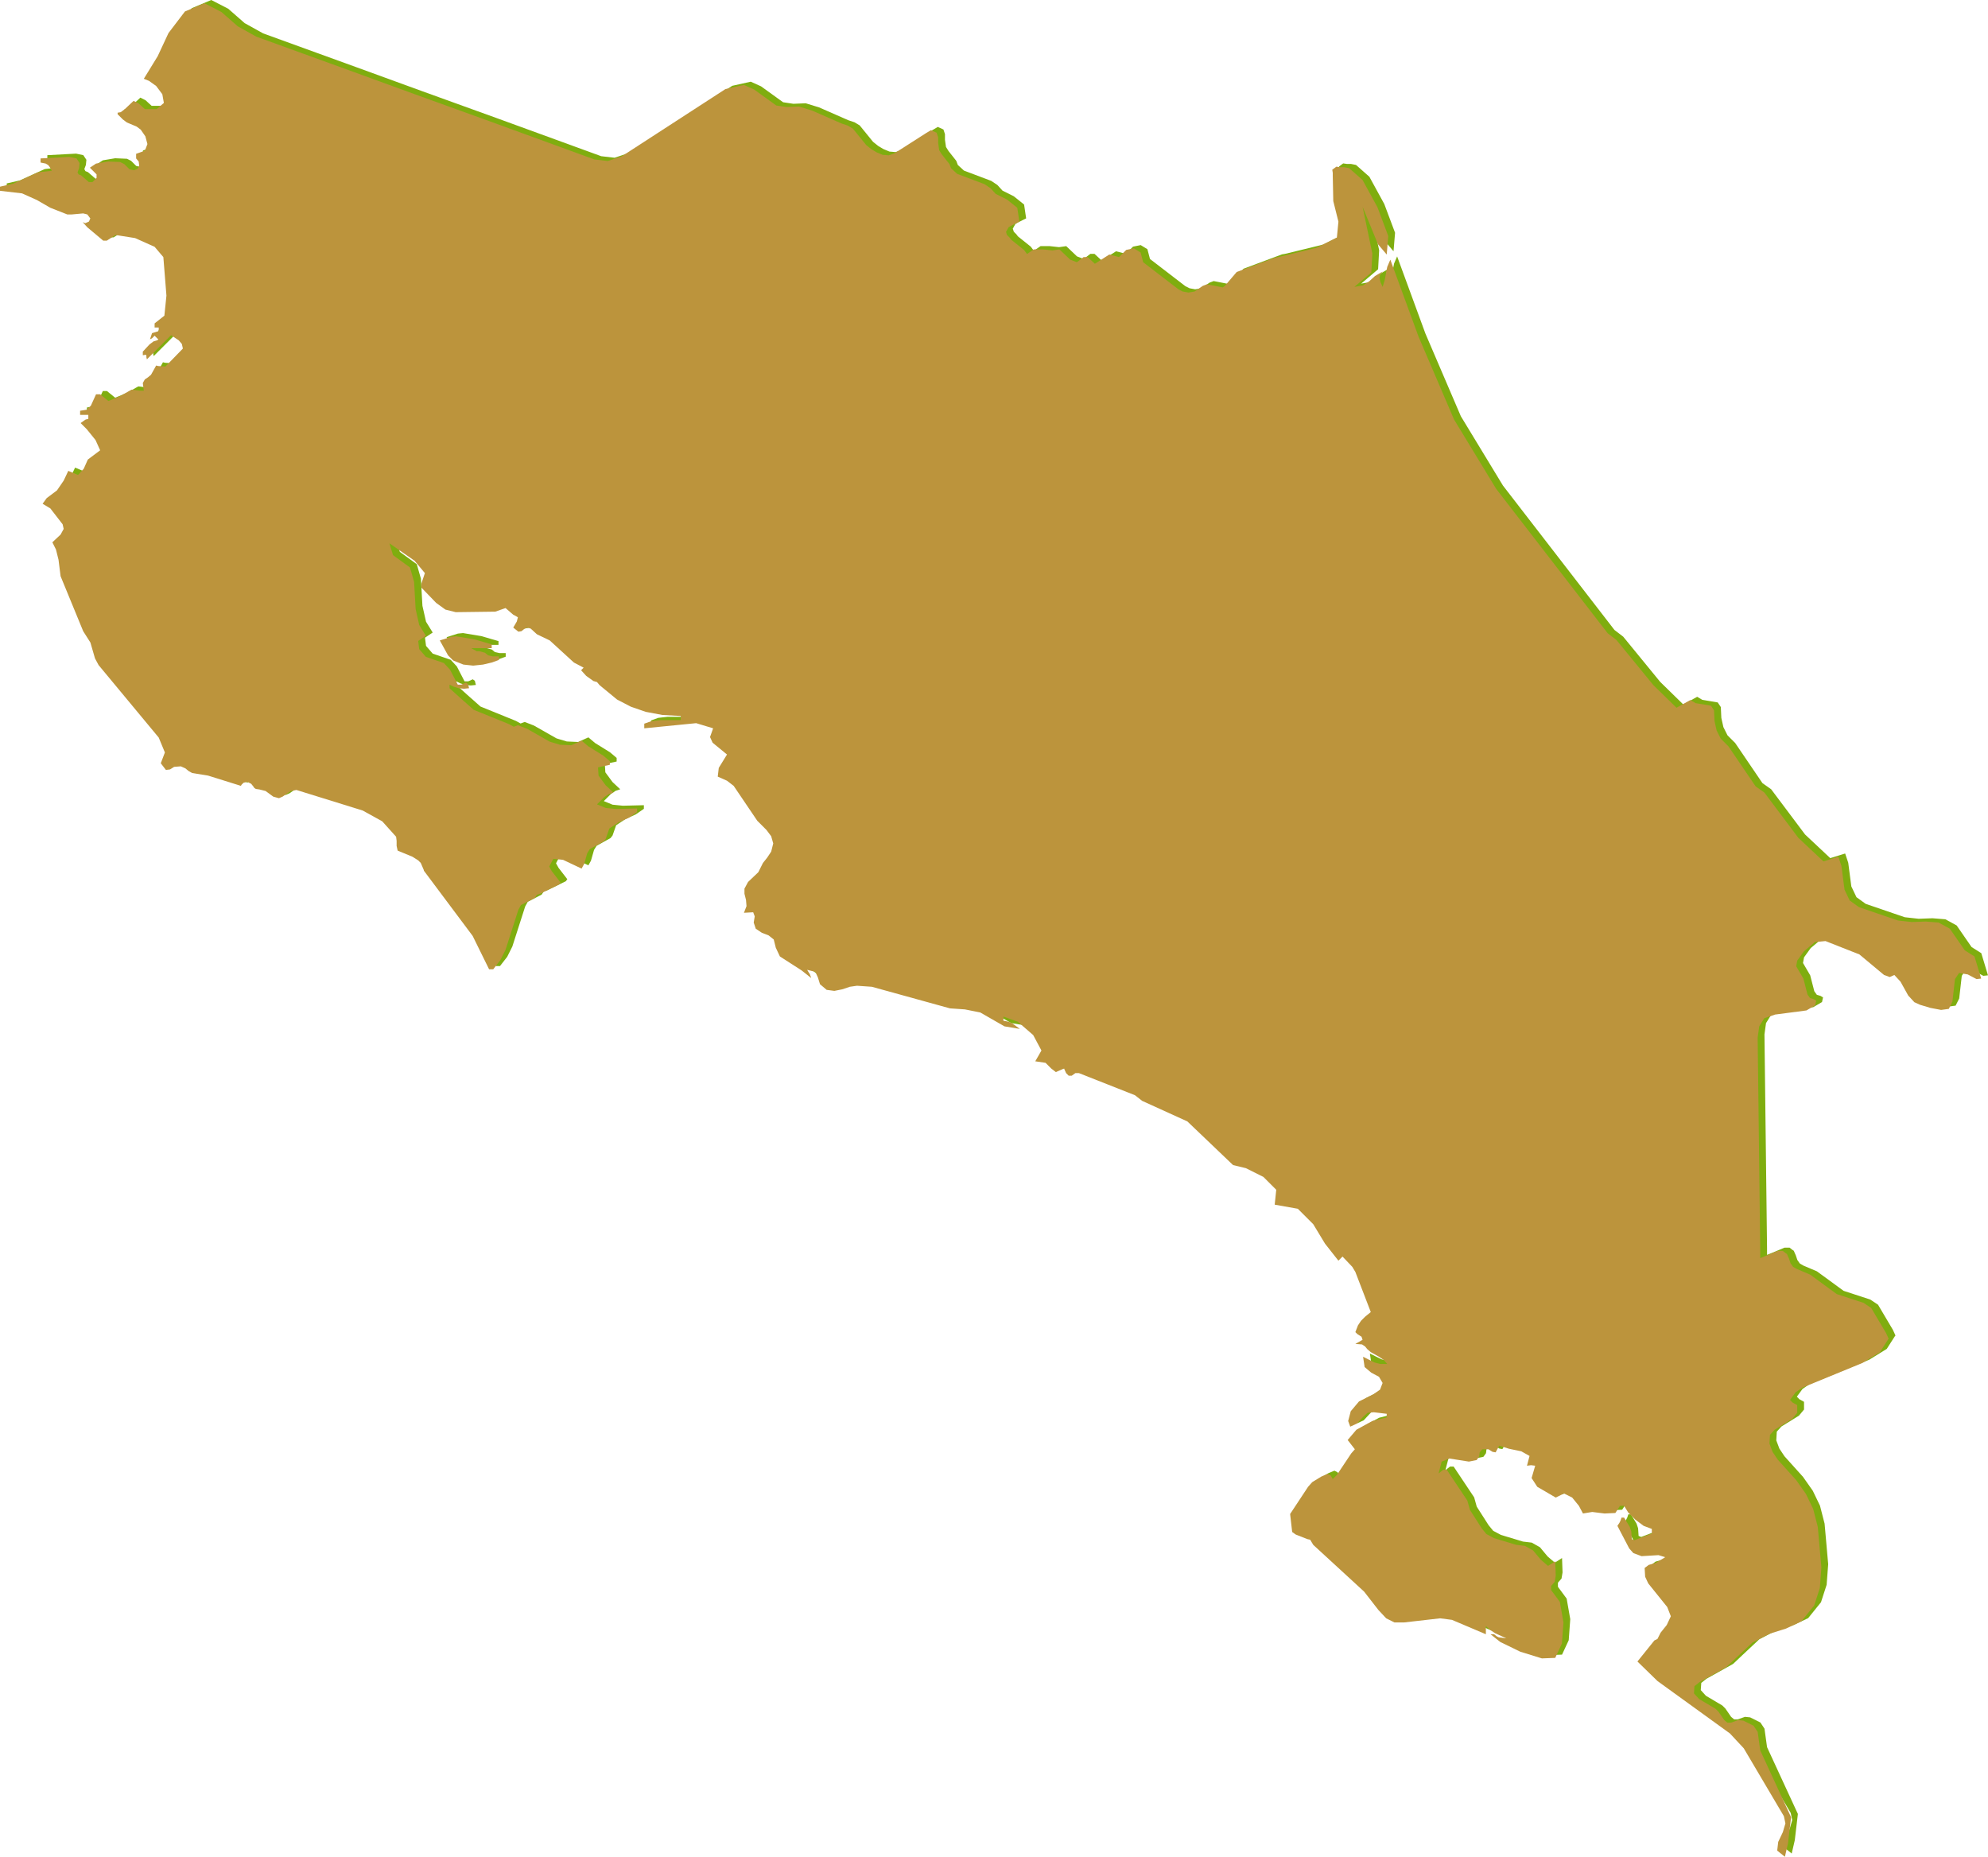 <?xml version="1.0" encoding="UTF-8" standalone="no"?><svg xmlns="http://www.w3.org/2000/svg" xmlns:xlink="http://www.w3.org/1999/xlink" clip-rule="evenodd" fill="#000000" fill-rule="evenodd" height="54346.8" image-rendering="optimizeQuality" preserveAspectRatio="xMidYMid meet" shape-rendering="geometricPrecision" text-rendering="geometricPrecision" version="1" viewBox="7950.1 10108.6 58195.5 54346.8" width="58195.5" zoomAndPan="magnify"><g><g id="change1_1"><path d="M65950.02 38008.82l0 0 -285.76 -180.48 -436.17 -631.71 -330.89 -180.48 -376.02 -30.08 -406.1 15.03 -406.1 -45.12 -1143.08 -391.05 -270.74 -195.53 -150.4 -315.85 -90.25 -691.87 -90.25 -270.73 -436.17 135.36 -736.98 -691.87 -992.67 -1323.57 -255.69 -180.48 -797.15 -1173.17 -225.6 -225.6 -120.32 -240.65 -60.17 -270.74 -15.03 -315.85 -90.25 -135.36 -451.22 -75.21 -150.4 -90.24 -406.1 225.6 -676.82 -661.79 -1082.92 -1323.57 -255.69 -195.53 -3263.79 -4226.4 -1233.32 -2030.47 -1037.81 -2421.53 -827.23 -2256.09 -90.25 210.57 -75.2 391.05 -60.17 195.53 -60.16 -135.36 -30.09 -120.32 15.04 -105.28 75.2 -90.25 -225.6 135.36 -165.45 150.4 -180.49 120.32 -255.68 45.12 496.33 -421.13 30.09 -556.51 -285.77 -1368.68 451.22 1097.95 255.68 300.82 45.12 -541.46 -315.85 -842.27 -436.17 -797.15 -391.07 -345.89 -75.2 -15.04 -75.2 -15.03 -60.16 0 -60.17 0 -105.28 -15.04 -120.32 90.25 15.03 90.25 0 90.25 15.04 736.99 150.4 601.62 -45.12 466.25 -601.62 300.82 -1113 270.73 -90.25 15.03 -1128.04 421.14 -345.93 406.1 -60.17 45.12 -466.25 -90.25 -120.32 45.12 -240.65 165.45 -90.25 15.03 -90.25 15.03 -165.45 -30.08 -120.32 -60.16 -1037.8 -797.16 -75.2 -285.76 -195.53 -120.32 -225.61 45.11 -105.28 105.29 -105.28 105.28 -285.77 -75.2 -421.14 270.74 -210.56 -195.54 -120.31 0 -195.53 150.4 -195.53 -75.2 -315.86 -300.81 -210.56 30.08 -135.37 -15.04 -135.37 -15.03 -270.73 0 -195.53 135.37 -90.25 -120.32 -376.02 -300.82 -45.12 -60.16 -75.2 -75.2 -30.08 -90.25 75.2 -135.37 75.2 -45.12 240.65 -120.32 -60.16 -406.1 -150.41 -120.32 -150.4 -120.31 -330.88 -165.45 -150.4 -165.45 -180.49 -120.32 -797.15 -300.82 -180.49 -165.45 -45.11 -120.32 -225.61 -285.76 -75.2 -120.32 -30.08 -210.57 0 -165.45 -45.12 -135.37 -165.45 -75.2 -75.2 45.12 -75.2 45.12 -917.47 586.58 -165.45 60.17 -180.48 -15.04 -180.49 -75.2 -75.2 -45.11 -75.2 -45.12 -150.4 -120.32 -391.05 -481.3 -75.2 -45.12 -75.2 -45.12 -90.25 -30.08 -90.25 -30.08 -857.32 -376.02 -391.05 -120.32 -360.97 15.04 -300.82 -45.12 -646.75 -466.25 -300.81 -135.37 -541.46 120.32 -3038.19 1970.31 -406.1 135.36 -391.05 -45.12 -3053.23 -1113 -2165.84 -782.1 -1940.24 -706.91 -2737.38 -992.67 -270.73 -150.4 -270.73 -150.4 -240.66 -210.57 -240.65 -210.57 -496.33 -255.68 -571.54 240.65 -481.3 631.7 -315.85 676.82 -406.1 661.79 150.4 60.16 210.57 150.41 180.48 240.65 45.12 255.68 -210.57 180.49 -345.93 0 -180.49 -165.45 -150.4 -75.2 -255.68 240.65 -120.32 90.24 -90.25 15.04 0 45.12 150.4 150.4 120.32 90.25 285.77 120.32 120.32 90.24 135.36 195.54 60.17 225.6 -75.2 195.53 -255.69 90.25 0 135.37 75.2 90.25 15.04 120.32 -45.12 90.24 -105.28 45.12 -135.37 -30.08 -150.4 -150.4 -120.32 -60.17 -345.93 -15.03 -360.97 60.16 -180.49 120.32 195.54 195.53 0 105.29 -120.32 120.32 -105.29 -0.07 -225.6 -195.53 -75.2 -30.09 -30.08 -60.16 45.12 -120.32 15.03 -150.4 -90.25 -135.37 -210.57 -45.12 -842.27 45.12 0 120.32 150.41 30.08 75.2 45.12 45.11 60.17 60.17 105.28 -406.1 45.12 -721.95 330.88 -391.05 90.25 0 120.32 646.75 75.2 436.17 195.53 391.05 225.61 496.33 195.53 135.37 0 330.89 -30.08 120.32 30.08 90.24 120.32 -45.11 90.25 -105.29 45.11 -75.2 -30.08 135.37 150.4 466.25 391.05 105.31 0.03 255.69 -165.45 571.53 90.25 571.54 255.69 255.69 300.81 90.25 1128.04 -60.17 586.58 -285.77 225.61 0 120.32 120.33 0.01 0 105.28 -195.53 60.17 -15.03 45.12 -45.12 135.36 60.16 -30.08 30.09 -30.08 30.08 -30.09 15.03 -15.03 120.32 120.32 -150.4 45.12 -120.32 90.24 -195.53 210.57 0 105.29 90.25 -15.04 15.03 30.08 0 45.12 15.04 60.17 706.9 -706.91 225.6 150.41 90.25 105.28 30.09 135.37 -511.39 526.42 -210.57 -15.04 -60.16 -15.03 -150.4 270.73 -90.25 75.2 -90.25 60.17 -60.17 105.28 30.09 225.6 -105.26 -0.01 -255.69 -30.08 -345.93 195.53 -330.89 135.37 -240.65 -195.54 -120.33 0 -150.4 330.89 -120.32 120.32 -195.53 30.08 0 120.32 240.64 0.01 0 120.32 -75.2 15.03 -45.12 30.09 -105.29 75.2 180.49 180.48 255.68 315.85 135.37 300.82 -360.97 270.73 -120.32 270.74 -165.45 180.48 -285.76 -120.32 -135.37 285.77 -195.53 285.77 -300.82 225.6 -120.32 165.45 225.6 135.37 360.97 466.25 30.08 135.37 -90.24 165.45 -240.65 225.6 105.28 210.57 75.2 300.81 60.17 481.3 661.78 1609.34 210.57 330.89 135.37 466.25 105.28 195.54 1759.74 2120.72 180.48 436.17 -120.31 315.85 150.4 195.53 120.32 -15.03 120.31 -75.2 195.54 -15.04 135.36 60.17 90.25 75.2 105.29 60.16 466.25 75.21 962.6 300.81 15.04 -30.08 60.16 -60.17 105.28 -30.08 120.32 60.17 60.17 75.2 30.08 45.11 45.12 30.09 105.28 15.03 180.49 45.12 225.6 165.45 165.45 45.12 105.28 -45.12 240.65 -165.45 165.45 -30.08 1940.26 601.62 571.53 315.85 406.1 451.21 15.04 120.32 0 150.4 30.08 135.37 436.17 180.49 165.45 105.28 75.2 75.2 90.25 210.57 0 15.03 1428.85 1910.16 481.31 977.63 120.31 0.02 210.57 -270.74 150.4 -300.81 376.02 -1173.17 75.2 -135.37 406.1 -210.57 60.17 -90.24 90.25 -30.09 556.5 -270.73 45.12 -60.17 -255.69 -330.88 -75.2 -135.37 120.32 -225.6 285.77 30.08 541.45 255.69 75.2 -135.37 90.25 -315.85 75.2 -120.32 406.1 -225.6 60.17 -75.2 105.28 -300.82 270.73 -180.48 300.82 -135.37 240.65 -165.45 0 -105.28 -616.67 15.03 -300.81 -30.08 -255.69 -105.29 210.57 -210.56 135.37 -90.25 135.36 -45.12 -225.6 -210.57 -210.57 -285.77 -15.03 -240.65 345.93 -75.2 0 -105.28 -195.53 -165.45 -436.17 -270.73 -195.53 -165.45 -300.82 135.36 -330.89 -15.03 -300.81 -90.25 -661.79 -376.02 -270.73 -105.28 -120.32 45.12 -135.37 -75.2 -1037.8 -421.14 -391.05 -345.93 -315.85 -285.77 0 -105.29 120.32 60.17 150.4 45.12 150.4 15.03 150.4 -15.03 -30.08 -120.32 -60.17 -45.12 -135.37 60.17 -105.27 0.03 -225.6 -436.17 -180.48 -195.54 -526.42 -180.48 -195.53 -225.6 -30.09 -240.65 225.61 -150.41 -195.54 -315.85 -105.28 -466.25 -45.12 -797.15 -120.32 -421.14 -496.33 -360.97 -105.29 -345.93 736.99 511.38 300.82 360.97 -105.29 315.85 0 105.29 436.17 451.22 270.74 195.53 300.81 75.2 1158.12 -15.04 300.82 -105.28 225.6 195.53 60.17 30.09 75.2 45.11 0 0 -30.08 120.32 -105.29 180.49 150.4 120.32 90.25 -15.04 75.2 -60.16 90.25 -45.12 105.29 30.08 180.48 165.45 376.02 180.48 706.9 646.76 285.77 150.4 -75.2 75.2 150.4 165.45 210.57 150.4 105.28 30.08 75.2 90.25 511.39 421.14 406.1 210.56 436.17 150.4 481.3 90.25 541.45 30.09 0 120.32 -586.58 0 -270.74 30.08 -210.57 75.2 0 135.37 1519.09 -150.41 496.34 150.41 -90.25 255.68 75.2 165.45 421.14 345.93 -240.65 391.06 -30.09 255.68 270.74 120.32 195.53 150.4 691.87 1022.76 270.73 270.73 135.37 180.48 60.16 210.57 -60.16 240.65 -120.32 180.49 -120.32 150.4 -135.38 270.72 -300.82 285.77 -105.28 195.53 0 150.4 45.12 180.48 15.03 180.49 -75.2 195.53 270.74 -15.03 45.11 120.32 -30.08 180.48 60.17 180.48 180.48 120.32 195.53 75.2 150.4 120.32 60.17 240.65 120.32 255.69 631.7 406.1 285.77 225.6 -45.12 -120.32 -30.08 -45.12 -45.12 -75.2 240.65 60.17 75.2 165.45 60.17 195.53 195.53 165.45 225.6 30.08 225.61 -45.11 225.6 -75.2 210.57 -30.09 436.16 30.09 2286.16 631.7 436.17 30.08 451.22 90.25 706.9 406.1 451.22 75.2 -225.6 -165.45 -105.28 -45.12 -150.4 -30.08 0 -120.32 421.13 150.4 451.22 391.06 240.65 451.21 -180.49 315.85 300.82 45.12 165.45 165.45 135.37 105.29 240.65 -105.29 60.16 135.37 75.2 75.2 90.25 0 105.29 -75.2 105.29 -0.03 1639.43 646.75 210.56 165.45 1323.57 601.62 1338.61 1278.45 376.02 90.25 511.38 255.69 376.02 376.02 -45.12 436.17 676.82 120.31 451.22 451.22 345.93 571.54 391.06 496.33 120.31 -120.31 285.77 300.81 90.25 150.4 451.22 1173.17 -165.45 135.37 -120.32 120.32 -90.25 135.36 -75.2 195.54 60.17 60.16 120.32 75.2 30.08 90.25 -210.57 120.32 195.53 15.04 90.25 60.16 60.17 75.2 105.28 90.25 240.65 135.37 135.37 90.25 105.28 120.32 -210.56 0 -165.45 -45.12 -330.89 -165.45 45.12 300.82 195.53 165.45 225.6 120.31 105.29 180.49 -75.2 195.53 -195.54 135.37 -421.13 210.57 -240.65 285.76 -75.2 285.77 60.16 165.45 195.54 -90.25 195.53 -210.57 120.32 -105.28 180.48 -15.03 376.02 45.11 0 105.29 -421.14 105.28 -466.25 255.69 -255.68 300.81 210.56 270.74 -105.28 120.32 -421.14 631.7 -120.31 120.32 -60.17 -105.29 -90.25 -45.12 -180.48 75.21 -270.74 165.45 -120.32 135.36 -526.41 797.15 60.16 526.42 105.29 75.2 345.93 135.37 75.2 15.03 90.25 150.41 1489.02 1368.68 421.14 541.46 225.6 240.65 240.65 120.32 285.71 0 1052.84 -120.32 345.93 45.12 992.67 421.13 0 -240.65 135.37 120.32 135.37 90.25 330.88 150.4 -225.6 -30.08 -60.16 -30.09 -75.21 -60.16 -105.28 0.01 285.77 225.6 586.58 285.77 631.71 195.53 391.05 -15.03 195.53 -421.14 45.12 -616.66 -105.28 -601.62 -255.69 -345.94 0 -120.32 105.28 -120.31 30.09 -180.49 -15.04 -421.13 -210.57 135.36 -210.56 -180.48 -225.61 -270.73 -240.65 -135.37 -255.68 -30.08 -646.75 -195.54 -225.6 -120.31 -135.37 -165.45 -345.93 -541.46 -75.21 -270.73 -601.61 -902.44 -105.3 -0.01 0 0 -135.37 105.28 90.25 -345.93 225.6 -90.25 571.54 90.25 225.6 -45.12 75.2 -105.28 15.04 -120.32 75.2 -90.25 180.48 0 120.32 75.2 90.25 15.03 105.28 -195.53 285.77 90.25 360.97 75.2 240.65 135.37 -75.2 285.77 120.32 -15.04 120.32 15.04 -105.29 360.97 165.45 255.68 541.46 315.85 240.65 -120.32 240.65 120.32 195.53 240.65 120.32 225.6 270.73 -45.11 360.97 45.11 315.85 -15.03 135.37 -210.57 120.36 0.02 120.32 195.53 210.56 210.57 240.65 180.48 240.65 90.25 0 135.37 -511.38 195.53 -75.2 -30.08 -15.03 -225.61 -45.12 -135.36 -165.45 -270.74 -75.2 -0.01 -30.09 90.25 -30.08 60.17 -60.17 90.24 345.94 661.79 120.32 135.37 240.65 90.25 496.33 -30.09 195.54 60.17 -270.74 165.45 -210.56 60.16 -120.32 90.25 15.03 255.69 90.25 195.53 556.5 691.87 105.29 270.73 -120.32 255.69 -180.49 225.6 -90.25 180.49 -90.24 45.11 -496.34 616.67 586.58 571.54 2120.73 1534.14 406.1 436.16 1173.17 1985.36 45.11 210.57 -75.2 255.68 -135.36 285.77 -30.09 255.69 225.61 180.48 0 0 90.25 -391.05 90.24 -767.07 -902.43 -1955.27 -75.2 -541.46 -120.32 -180.48 -300.82 -150.4 -150.4 -15.04 -210.57 75.2 -105.28 0 -90.25 -75.2 -165.45 -240.65 -90.25 -90.25 -481.3 -285.76 -150.4 -165.45 15.03 -210.57 150.41 -120.32 782.1 -436.17 0 0 285.77 -270.73 481.3 -451.22 496.33 -255.69 481.31 -150.4 451.21 -210.57 0 0 376.02 -466.25 165.45 -511.38 45.12 -601.62 -105.29 -1188.21 -135.36 -526.41 -210.57 -436.17 -285.77 -406.1 -541.45 -601.62 -150.4 -225.61 -90.25 -240.65 15.03 -255.68 0 0 135.37 -150.4 511.38 -315.85 150.4 -180.49 0 0 0 -225.6 -135.36 -75.2 -75.2 -75.2 165.45 -225.6 0 0 195.53 -135.37 1759.74 -721.95 511.38 -315.85 0 0 240.65 -376.02 15.04 -15.03 -75.2 -165.45 -436.17 -736.99 -225.6 -150.4 -782.11 -255.69 -782.1 -571.53 -391.05 -165.45 -105.29 -60.17 -75.2 -105.28 -45.11 -135.37 -60.17 -135.37 -45.12 -30.08 -75.2 -60.17 -150.4 0 -360.97 150.41 -150.4 60.16 0 -195.53 -75.2 -6256.87 45.12 -330.89 150.4 -240.65 0 0 315.85 -105.28 917.47 -120.32 255.68 -150.4 0 0 30.09 -135.37 -75.2 -45.12 -105.29 -30.08 -75.2 -105.28 -120.32 -466.26 -210.56 -360.97 30.08 -165.44 195.53 -270.74 0 0 285.77 -240.65 30.08 -30.08 0 0 315.85 -30.08 992.68 391.05 721.95 601.62 165.45 60.16 135.36 -60.16 180.49 195.53 225.6 406.1 180.48 195.53 165.45 75.2 300.82 90.25 315.85 60.17 225.6 -30.09 0 0 105.29 -210.56 75.2 -661.79 120.32 -180.48 0 0 255.68 45.12 255.69 135.36 135.36 -15.03 -0.04 -0.1 -195.52 -646.75zm-43392.01 -9129.61l-511.38 -150.41 -541.46 -90.24 -150.4 15.03 -330.88 105.28 240.65 436.17 150.4 150.4 300.81 120.32 285.77 30.09 285.77 -30.09 255.69 -60.16 210.56 -75.2 0 -105.29 -180.48 0 -135.37 -30.08 -90.25 -75.2 -165.45 -45.12 -75.2 0 -165.45 -90.25 601.64 0.03 0 -105.28 15.03 0z" fill="#7fad0f"/></g><g id="change2_1"><path d="M65750.97 38104.37l0 0 -285.77 -180.48 -436.17 -631.7 -330.88 -180.49 -376.02 -30.08 -406.1 15.03 -406.1 -45.11 -1143.09 -391.06 -270.73 -195.53 -150.4 -315.85 -90.25 -691.87 -90.25 -270.73 -436.17 135.37 -736.99 -691.87 -992.67 -1323.57 -255.68 -180.49 -797.16 -1173.17 -225.6 -225.6 -120.32 -240.65 -60.16 -270.73 -15.04 -315.86 -90.25 -135.36 -451.21 -75.2 -150.41 -90.25 -406.1 225.6 -676.82 -661.78 -1082.92 -1323.58 -255.68 -195.53 -3263.8 -4226.4 -1233.32 -2030.47 -1037.8 -2421.53 -827.24 -2256.09 -90.25 210.57 -75.2 391.05 -60.16 195.54 -60.17 -135.37 -30.08 -120.32 15.03 -105.28 75.2 -90.25 -225.6 135.37 -165.45 150.4 -180.48 120.32 -255.69 45.11 496.34 -421.13 30.08 -556.5 -285.77 -1368.69 451.22 1097.95 255.69 300.82 45.11 -541.45 -315.85 -842.27 -436.17 -797.16 -391.06 -345.89 -75.2 -15.03 -75.2 -15.04 -60.17 0 -60.17 0 -105.28 -15.03 -120.32 90.25 15.04 90.24 0 90.25 15.03 736.99 150.4 601.62 -45.11 466.25 -601.62 300.82 -1113.01 270.73 -90.25 15.04 -1128.03 421.13 -345.94 406.1 -60.17 45.12 -466.25 -90.25 -120.32 45.12 -240.65 165.45 -90.25 15.03 -90.24 15.04 -165.45 -30.09 -120.32 -60.16 -1037.81 -797.15 -75.2 -285.77 -195.53 -120.32 -225.6 45.12 -105.28 105.28 -105.29 105.28 -285.77 -75.2 -421.13 270.74 -210.57 -195.54 -120.3 0 -195.54 150.41 -195.53 -75.2 -315.85 -300.82 -210.57 30.08 -135.36 -15.03 -135.37 -15.04 -270.74 0 -195.53 135.37 -90.25 -120.32 -376.01 -300.82 -45.12 -60.16 -75.2 -75.2 -30.09 -90.25 75.21 -135.37 75.2 -45.12 240.65 -120.31 -60.17 -406.1 -150.4 -120.32 -150.4 -120.32 -330.89 -165.45 -150.4 -165.45 -180.48 -120.32 -797.16 -300.82 -180.48 -165.45 -45.12 -120.31 -225.6 -285.77 -75.2 -120.32 -30.08 -210.57 0 -165.45 -45.12 -135.36 -165.45 -75.21 -75.2 45.12 -75.2 45.12 -917.47 586.58 -165.45 60.17 -180.49 -15.03 -180.48 -75.2 -75.2 -45.12 -75.2 -45.12 -150.41 -120.32 -391.05 -481.3 -75.2 -45.12 -75.2 -45.11 -90.25 -30.09 -90.25 -30.08 -857.32 -376.02 -391.05 -120.32 -360.97 15.04 -300.81 -45.12 -646.75 -466.25 -300.82 -135.37 -541.45 120.32 -3038.2 1970.31 -406.1 135.36 -391.05 -45.11 -3053.23 -1113.01 -2165.84 -782.1 -1940.24 -706.9 -2737.37 -992.67 -270.74 -150.41 -270.73 -150.4 -240.65 -210.57 -240.65 -210.56 -496.34 -255.69 -571.53 240.65 -481.3 631.71 -315.86 676.82 -406.1 661.78 150.41 60.17 210.56 150.4 180.49 240.65 45.12 255.68 -210.57 180.49 -345.94 0 -180.48 -165.45 -150.4 -75.2 -255.69 240.65 -120.32 90.25 -90.24 15.03 0 45.12 150.4 150.4 120.32 90.25 285.76 120.32 120.32 90.25 135.37 195.53 60.16 225.6 -75.2 195.54 -255.68 90.24 0 135.37 75.2 90.25 15.03 120.32 -45.11 90.25 -105.29 45.12 -135.36 -30.09 -150.41 -150.4 -120.31 -60.17 -345.94 -15.03 -360.97 60.17 -180.48 120.31 195.53 195.54 0 105.28 -120.32 120.32 -105.28 -0.07 -225.6 -195.53 -75.2 -30.08 -30.09 -60.17 45.12 -120.32 15.04 -150.4 -90.25 -135.37 -210.57 -45.11 -842.27 45.11 0 120.32 150.4 30.08 75.2 45.12 45.12 60.17 60.17 105.28 -406.1 45.12 -721.96 330.89 -391.05 90.24 0 120.32 646.75 75.2 436.17 195.54 391.05 225.6 496.34 195.53 135.37 0 330.88 -30.08 120.32 30.08 90.25 120.32 -45.12 90.25 -105.28 45.12 -75.2 -30.09 135.36 150.4 466.26 391.06 105.31 0.02 255.68 -165.45 571.54 90.25 571.54 255.69 255.68 300.81 90.25 1128.04 -60.17 586.59 -285.76 225.6 0 120.32 120.33 0.01 0 105.29 -195.53 60.16 -15.04 45.12 -45.12 135.37 60.17 -30.09 30.08 -30.08 30.08 -30.08 15.04 -15.04 120.32 120.32 -150.4 45.12 -120.32 90.25 -195.53 210.56 0 105.29 90.24 -15.04 15.04 30.09 0 45.11 15.03 60.17 706.91 -706.9 225.6 150.4 90.25 105.28 30.08 135.37 -511.38 526.42 -210.57 -15.04 -60.17 -15.03 -150.4 270.73 -90.25 75.2 -90.25 60.17 -60.16 105.28 30.08 225.6 -105.26 -0.01 -255.68 -30.08 -345.93 195.53 -330.89 135.37 -240.65 -195.54 -120.33 0 -150.4 330.89 -120.32 120.32 -195.54 30.08 0 120.32 240.64 0.01 0 120.32 -75.2 15.04 -45.12 30.08 -105.28 75.2 180.48 180.49 255.69 315.85 135.37 300.81 -360.97 270.74 -120.32 270.73 -165.45 180.48 -285.77 -120.31 -135.37 285.76 -195.53 285.77 -300.82 225.6 -120.31 165.45 225.6 135.37 360.97 466.25 30.08 135.37 -90.25 165.45 -240.65 225.6 105.28 210.57 75.2 300.82 60.17 481.3 661.79 1609.34 210.56 330.88 135.37 466.25 105.28 195.54 1759.74 2120.72 180.49 436.17 -120.32 315.85 150.4 195.53 120.32 -15.03 120.32 -75.2 195.53 -15.04 135.37 60.17 90.25 75.2 105.28 60.17 466.25 75.2 962.61 300.81 15.03 -30.08 60.17 -60.16 105.28 -30.09 120.32 60.17 60.16 75.2 30.09 45.12 45.12 30.08 105.28 15.03 180.48 45.12 225.61 165.45 165.45 45.12 105.28 -45.12 240.65 -165.45 165.45 -30.08 1940.25 601.62 571.54 315.85 406.1 451.22 15.03 120.32 0 150.4 30.09 135.36 436.17 180.49 165.44 105.28 75.21 75.2 90.24 210.57 0 15.04 1428.86 1910.15 481.3 977.64 120.32 0.01 210.57 -270.73 150.4 -300.82 376.01 -1173.17 75.21 -135.37 406.1 -210.56 60.16 -90.25 90.25 -30.08 556.5 -270.74 45.12 -60.16 -255.69 -330.89 -75.2 -135.37 120.32 -225.6 285.77 30.08 541.45 255.69 75.2 -135.37 90.25 -315.85 75.2 -120.32 406.1 -225.6 60.17 -75.2 105.28 -300.82 270.74 -180.48 300.81 -135.37 240.66 -165.45 0 -105.28 -616.67 15.03 -300.82 -30.08 -255.68 -105.28 210.56 -210.57 135.37 -90.25 135.37 -45.12 -225.61 -210.57 -210.56 -285.76 -15.04 -240.65 345.94 -75.2 0 -105.29 -195.54 -165.45 -436.17 -270.73 -195.53 -165.45 -300.82 135.37 -330.88 -15.04 -300.82 -90.25 -661.78 -376.02 -270.74 -105.28 -120.31 45.12 -135.37 -75.2 -1037.8 -421.14 -391.06 -345.93 -315.85 -285.77 0 -105.28 120.32 60.16 150.4 45.12 150.4 15.04 150.41 -15.04 -30.09 -120.32 -60.16 -45.12 -135.37 60.17 -105.27 0.03 -225.6 -436.17 -180.49 -195.53 -526.42 -180.49 -195.53 -225.6 -30.08 -240.65 225.6 -150.4 -195.53 -315.85 -105.29 -466.26 -45.11 -797.15 -120.32 -421.13 -496.34 -360.97 -105.28 -345.94 736.98 511.39 300.82 360.97 -105.28 315.85 0 105.28 436.17 451.22 270.73 195.53 300.82 75.2 1158.12 -15.03 300.81 -105.29 225.61 195.54 60.16 30.08 75.2 45.12 0 0 -30.08 120.32 -105.28 180.48 150.4 120.32 90.25 -15.04 75.2 -60.16 90.25 -45.12 105.28 30.08 180.49 165.45 376.01 180.49 706.91 646.75 285.76 150.4 -75.2 75.2 150.4 165.45 210.57 150.4 105.29 30.08 75.2 90.25 511.38 421.14 406.1 210.57 436.17 150.4 481.3 90.25 541.45 30.08 0 120.32 -586.58 0 -270.73 30.08 -210.57 75.2 0 135.37 1519.09 -150.4 496.33 150.4 -90.24 255.68 75.2 165.45 421.13 345.94 -240.65 391.05 -30.08 255.68 270.73 120.32 195.53 150.4 691.87 1022.76 270.74 270.73 135.36 180.49 60.17 210.56 -60.17 240.65 -120.32 180.49 -120.31 150.4 -135.38 270.72 -300.82 285.77 -105.28 195.53 0 150.4 45.11 180.49 15.04 180.48 -75.2 195.53 270.73 -15.03 45.12 120.32 -30.09 180.48 60.17 180.49 180.49 120.32 195.53 75.2 150.4 120.31 60.17 240.65 120.31 255.69 631.71 406.1 285.76 225.6 -45.11 -120.32 -30.09 -45.11 -45.11 -75.2 240.65 60.16 75.2 165.45 60.16 195.53 195.54 165.45 225.6 30.09 225.6 -45.12 225.6 -75.2 210.57 -30.08 436.17 30.08 2286.16 631.7 436.17 30.08 451.22 90.25 706.9 406.1 451.22 75.2 -225.6 -165.45 -105.29 -45.11 -150.4 -30.09 0 -120.32 421.14 150.41 451.21 391.05 240.65 451.22 -180.48 315.85 300.82 45.12 165.45 165.44 135.36 105.29 240.65 -105.29 60.17 135.37 75.2 75.2 90.25 0 105.28 -75.2 105.3 -0.03 1639.42 646.76 210.57 165.44 1323.57 601.62 1338.61 1278.46 376.01 90.25 511.39 255.68 376.01 376.02 -45.11 436.17 676.82 120.32 451.21 451.21 345.94 571.54 391.05 496.34 120.32 -120.32 285.77 300.81 90.25 150.41 451.21 1173.17 -165.45 135.36 -120.31 120.32 -90.25 135.37 -75.2 195.53 60.16 60.17 120.32 75.2 30.08 90.25 -210.56 120.31 195.53 15.04 90.25 60.17 60.16 75.2 105.29 90.24 240.65 135.37 135.36 90.25 105.29 120.32 -210.57 0 -165.45 -45.12 -330.88 -165.45 45.11 300.82 195.54 165.45 225.6 120.32 105.28 180.48 -75.2 195.53 -195.53 135.37 -421.14 210.57 -240.65 285.77 -75.2 285.76 60.17 165.45 195.53 -90.25 195.53 -210.56 120.32 -105.29 180.49 -15.03 376.01 45.12 0 105.28 -421.13 105.28 -466.25 255.69 -255.69 300.82 210.57 270.73 -105.29 120.32 -421.13 631.7 -120.32 120.32 -60.16 -105.29 -90.25 -45.11 -180.49 75.2 -270.73 165.45 -120.32 135.36 -526.42 797.16 60.17 526.42 105.28 75.2 345.94 135.36 75.2 15.04 90.24 150.4 1489.03 1368.69 421.13 541.45 225.6 240.65 240.65 120.32 285.72 0 1052.83 -120.32 345.94 45.12 992.67 421.13 0 -240.65 135.37 120.32 135.36 90.25 330.89 150.4 -225.6 -30.08 -60.17 -30.08 -75.2 -60.17 -105.28 0.01 285.76 225.61 586.59 285.76 631.7 195.54 391.05 -15.04 195.54 -421.13 45.11 -616.67 -105.28 -601.62 -255.69 -345.93 0 -120.32 105.29 -120.32 30.08 -180.49 -15.03 -421.13 -210.57 135.37 -210.57 -180.49 -225.6 -270.73 -240.65 -135.37 -255.69 -30.08 -646.75 -195.53 -225.6 -120.32 -135.37 -165.45 -345.93 -541.46 -75.2 -270.73 -601.62 -902.43 -105.3 -0.02 0 0 -135.36 105.29 90.25 -345.94 225.6 -90.25 571.53 90.25 225.61 -45.12 75.2 -105.28 15.03 -120.32 75.2 -90.25 180.49 0 120.31 75.2 90.25 15.04 105.29 -195.54 285.77 90.25 360.96 75.2 240.66 135.37 -75.21 285.77 120.32 -15.04 120.32 15.04 -105.28 360.97 165.45 255.68 541.45 315.85 240.65 -120.31 240.65 120.31 195.53 240.66 120.32 225.6 270.74 -45.12 360.97 45.12 315.85 -15.04 135.36 -210.56 120.36 0.01 120.32 195.53 210.57 210.57 240.65 180.48 240.65 90.25 0 135.37 -511.38 195.53 -75.21 -30.08 -15.03 -225.6 -45.12 -135.37 -165.45 -270.73 -75.2 -0.02 -30.08 90.25 -30.08 60.17 -60.17 90.25 345.93 661.78 120.32 135.37 240.65 90.25 496.34 -30.08 195.53 60.16 -270.73 165.45 -210.57 60.17 -120.32 90.25 15.04 255.68 90.25 195.53 556.5 691.87 105.28 270.74 -120.32 255.68 -180.48 225.6 -90.25 180.49 -90.25 45.12 -496.34 616.66 586.59 571.54 2120.72 1534.14 406.1 436.17 1173.17 1985.35 45.12 210.57 -75.2 255.69 -135.37 285.76 -30.08 255.69 225.6 180.48 0 0 90.25 -391.05 90.25 -767.07 -902.44 -1955.27 -75.2 -541.45 -120.32 -180.49 -300.81 -150.4 -150.4 -15.03 -210.57 75.2 -105.29 0 -90.24 -75.2 -165.45 -240.65 -90.25 -90.25 -481.3 -285.77 -150.41 -165.45 15.04 -210.57 150.4 -120.32 782.1 -436.17 0 0 285.77 -270.73 481.3 -451.22 496.34 -255.68 481.3 -150.41 451.22 -210.56 0 0 376.02 -466.26 165.45 -511.38 45.11 -601.62 -105.28 -1188.2 -135.37 -526.42 -210.56 -436.17 -285.77 -406.1 -541.46 -601.62 -150.4 -225.6 -90.25 -240.65 15.04 -255.69 0 0 135.36 -150.4 511.39 -315.85 150.4 -180.49 0 0 0 -225.6 -135.37 -75.2 -75.2 -75.2 165.45 -225.6 0 0 195.53 -135.37 1759.75 -721.95 511.38 -315.85 0 0 240.65 -376.02 15.03 -15.03 -75.2 -165.45 -436.17 -736.99 -225.6 -150.4 -782.1 -255.68 -782.11 -571.54 -391.05 -165.45 -105.28 -60.17 -75.2 -105.28 -45.12 -135.37 -60.17 -135.36 -45.11 -30.09 -75.2 -60.16 -150.41 0 -360.96 150.4 -150.41 60.16 0 -195.53 -75.2 -6256.87 45.12 -330.89 150.4 -240.65 0 0 315.85 -105.28 917.47 -120.32 255.69 -150.4 0 0 30.08 -135.37 -75.2 -45.11 -105.28 -30.09 -75.2 -105.28 -120.32 -466.25 -210.57 -360.97 30.08 -165.45 195.54 -270.74 0 0 285.77 -240.65 30.08 -30.08 0 0 315.85 -30.08 992.67 391.05 721.95 601.62 165.45 60.16 135.37 -60.16 180.48 195.53 225.61 406.1 180.48 195.53 165.45 75.21 300.82 90.24 315.85 60.17 225.6 -30.08 0 0 105.28 -210.57 75.2 -661.79 120.32 -180.48 0 0 255.69 45.12 255.68 135.36 135.37 -15.03 -0.04 -0.1 -195.52 -646.75zm-43392.01 -9129.61l-511.39 -150.4 -541.45 -90.25 -150.4 15.03 -330.89 105.29 240.65 436.17 150.4 150.4 300.82 120.32 285.77 30.08 285.77 -30.08 255.68 -60.17 210.57 -75.2 0 -105.28 -180.49 0 -135.36 -30.09 -90.25 -75.2 -165.45 -45.12 -75.2 0 -165.45 -90.25 601.63 0.03 0 -105.28 15.04 0z" fill="#bc943c"/></g></g></svg>